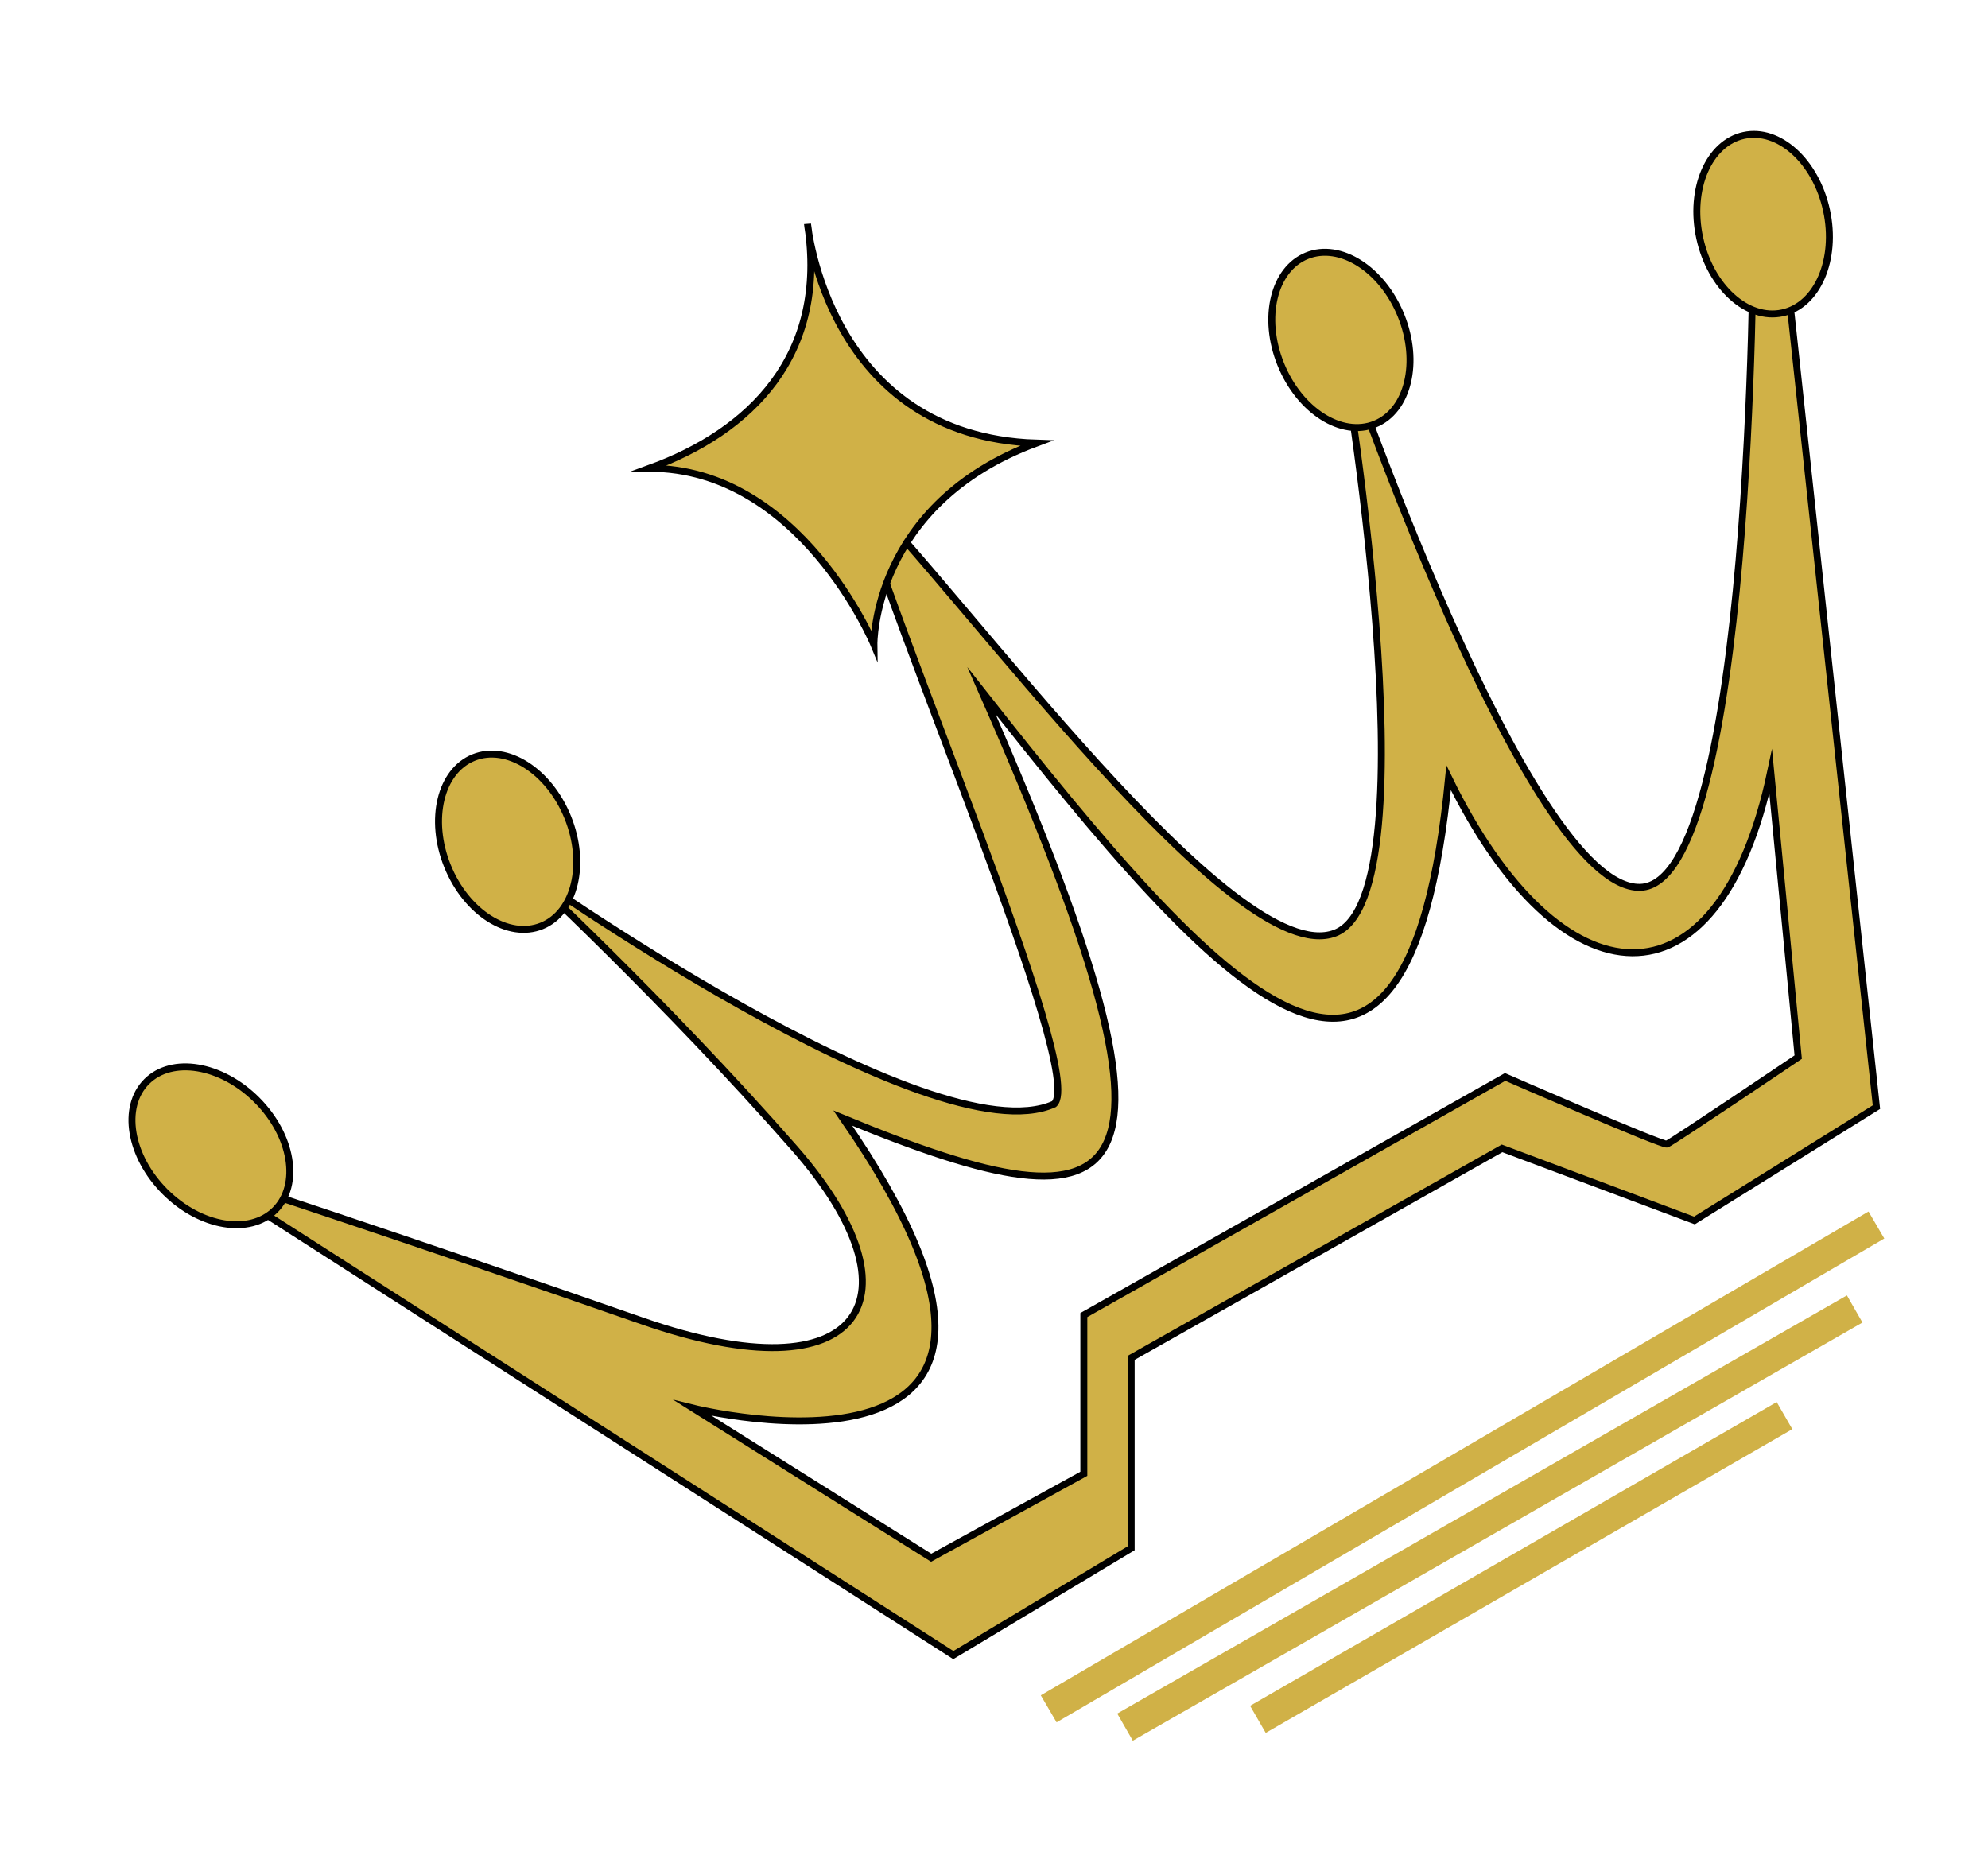 <svg xmlns="http://www.w3.org/2000/svg" version="1.1" xmlns:xlink="http://www.w3.org/1999/xlink" width="572" height="536"><svg width="572" height="536" viewBox="0 0 572 536" fill="none" xmlns="http://www.w3.org/2000/svg">
<path d="M513.219 70.531L504.439 67.791C504.439 67.791 504.439 254.451 471.939 255.331C439.439 256.211 385.858 98.541 385.858 98.541C385.858 98.541 413.089 257.531 384.099 268.511C355.109 279.491 277.379 171.011 246.189 140.271C255.409 177.601 312.949 308.921 303.279 317.701C268.139 333.511 149.998 249.631 149.998 249.631C149.998 249.631 191.278 287.841 228.618 330.441C265.949 373.041 248.819 402.471 184.699 380.071C120.578 357.671 56.459 336.591 56.459 336.591L274.299 476.251L325.469 445.511V390.721L432.189 330.441L487.529 351.191L539.898 318.581L513.219 70.551V70.531ZM479.618 329.211C478.298 329.651 433.069 309.891 433.069 309.891L311.849 378.401V424.081L267.928 448.241L199.419 405.201C199.419 405.201 321.238 435.501 242.538 321.751C327.659 356.891 346.989 345.471 282.419 198.781C351.809 287.061 404.949 345.471 416.809 223.811C448.869 289.691 494.549 292.761 509.479 222.051L517.388 304.181C517.388 304.181 480.938 328.771 479.618 329.211Z" fill="#D0B147" stroke="black" stroke-width="2" stroke-miterlimit="10"></path>
<path d="M537.617 348.612L299.465 487.833L304.007 495.603L542.159 356.382L537.617 348.612Z" fill="#D0B147"></path>
<path d="M531.403 372.748L321.463 493.079L325.938 500.887L535.878 380.556L531.403 372.748Z" fill="#D0B147"></path>
<path d="M511.2 403.441L359.685 490.848L364.182 498.644L515.698 411.237L511.2 403.441Z" fill="#D0B147"></path>
<path d="M512.846 90.034C522.922 87.843 528.604 74.635 525.537 60.533C522.47 46.432 511.816 36.776 501.74 38.968C491.665 41.159 485.983 54.367 489.05 68.469C492.117 82.57 502.771 92.225 512.846 90.034Z" fill="#D0B147" stroke="black" stroke-width="2" stroke-miterlimit="10"></path>
<path d="M79.155 348.181C86.446 340.89 84.085 326.707 73.88 316.503C63.676 306.298 49.493 303.936 42.202 311.228C34.911 318.519 37.272 332.702 47.477 342.906C57.681 353.11 71.864 355.472 79.155 348.181Z" fill="#D0B147" stroke="black" stroke-width="2" stroke-miterlimit="10"></path>
<path d="M395.599 122.04C405.159 118.177 408.527 104.199 403.121 90.819C397.715 77.438 385.583 69.723 376.022 73.585C366.462 77.448 363.094 91.426 368.5 104.806C373.906 118.187 386.039 125.902 395.599 122.04Z" fill="#D0B147" stroke="black" stroke-width="2" stroke-miterlimit="10"></path>
<path d="M155.849 266.433C165.409 262.571 168.777 248.593 163.371 235.212C157.965 221.832 145.833 214.116 136.272 217.979C126.712 221.841 123.344 235.82 128.75 249.2C134.156 262.58 146.289 270.296 155.849 266.433Z" fill="#D0B147" stroke="black" stroke-width="2" stroke-miterlimit="10"></path>
<path d="M232.348 64.491C232.348 64.491 238.168 125.541 298.168 127.511C250.878 145.081 251.448 185.481 251.448 185.481C251.448 185.481 230.368 134.751 186.888 134.751C215.878 124.211 238.278 102.251 232.348 64.481V64.491Z" fill="#D0B147" stroke="black" stroke-width="2" stroke-miterlimit="10"></path>
</svg><style>@media (prefers-color-scheme: light) { :root { filter: none; } }
@media (prefers-color-scheme: dark) { :root { filter: none; } }
</style></svg>